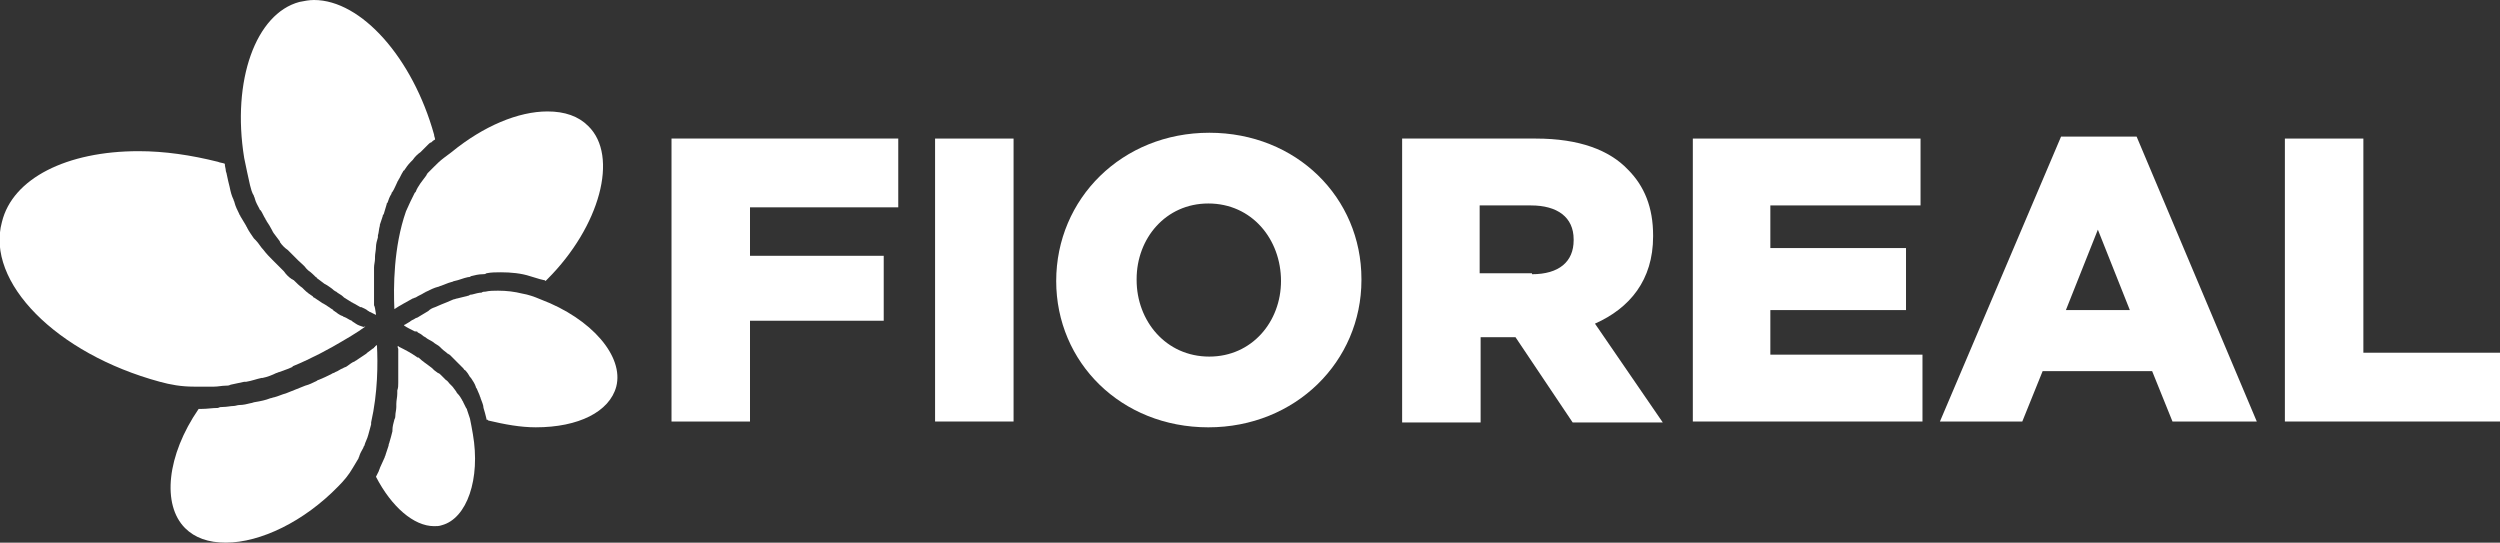 <?xml version="1.0" encoding="utf-8"?>
<!-- Generator: Adobe Illustrator 22.0.1, SVG Export Plug-In . SVG Version: 6.00 Build 0)  -->
<svg version="1.1" id="Vrstva_1" xmlns="http://www.w3.org/2000/svg" xmlns:xlink="http://www.w3.org/1999/xlink" x="0px" y="0px"
	 viewBox="0 0 258 56" style="enable-background:new 0 0 258 56;" xml:space="preserve">
<rect x="0" y="0" width="258" height="56" fill="#333333" stroke="none"/>
<style type="text/css">
	.st0{fill:#FFFFFF;}
</style>
<g>
	<g>
		<g>
			<path class="st0" d="M69.3,14.3h23.4v7.1H77.4v5h13.8v6.7H77.4v10.4h-8.1V14.3z"/>
			<path class="st0" d="M96.5,14.3h8.1v29.2h-8.1V14.3z"/>
			<path class="st0" d="M109,29L109,29c0-8.5,6.8-15.3,15.8-15.3c9,0,15.7,6.7,15.7,15.1v0.1c0,8.4-6.8,15.2-15.8,15.2
				C115.7,44.1,109,37.4,109,29z M132.2,29L132.2,29c0-4.3-3-8-7.5-8c-4.4,0-7.4,3.6-7.4,7.8v0.1c0,4.2,3,7.9,7.5,7.9
				C129.2,36.8,132.2,33.2,132.2,29z"/>
			<path class="st0" d="M144.7,14.3h13.8c4.5,0,7.6,1.2,9.5,3.2c1.7,1.7,2.6,3.9,2.6,6.8v0.1c0,4.5-2.4,7.4-6,9l7,10.2h-9.3
				l-5.9-8.8h-0.1h-3.5v8.8h-8.1V14.3z M158.1,28.3c2.8,0,4.3-1.3,4.3-3.5v-0.1c0-2.3-1.7-3.5-4.4-3.5h-5.3v7H158.1z"/>
			<path class="st0" d="M174.7,14.3h23.5v6.9h-15.5v4.4h14V32h-14v4.6h15.7v6.9h-23.7V14.3z"/>
			<path class="st0" d="M212.7,14.1h7.8l12.4,29.4h-8.7l-2.1-5.2h-11.3l-2.1,5.2h-8.5L212.7,14.1z M219.8,32l-3.3-8.3l-3.3,8.3
				H219.8z"/>
			<path class="st0" d="M235.8,14.3h8.1v22.1H258v7.1h-22.2V14.3z"/>
		</g>
	</g>
	<g>
		<path class="st0" d="M43.1,34.3c0.2,0.1,0.4,0.2,0.6,0.4c0.1,0,0.1,0.1,0.2,0.1c0.2,0.2,0.5,0.3,0.8,0.5c0,0,0,0,0,0
			c0.2,0.2,0.5,0.3,0.7,0.5c0.1,0.1,0.1,0.1,0.2,0.2c0.2,0.2,0.4,0.3,0.6,0.5c0.1,0,0.1,0.1,0.2,0.1c0.2,0.2,0.5,0.5,0.7,0.7
			c0,0,0.1,0.1,0.1,0.1c0.2,0.2,0.4,0.4,0.6,0.6c0.1,0.1,0.1,0.2,0.2,0.2c0.2,0.2,0.4,0.5,0.5,0.7c0,0,0.1,0.1,0.1,0.1
			c0.2,0.3,0.4,0.6,0.5,0.9c0,0.1,0.1,0.2,0.1,0.2c0.1,0.2,0.2,0.5,0.3,0.7c0,0.1,0.1,0.2,0.1,0.3c0.1,0.3,0.3,0.7,0.3,1
			c0.1,0.3,0.2,0.7,0.3,1.1c0,0,0,0.1,0,0.1c0.1,0,0.1,0,0.2,0.1c1.7,0.4,3.3,0.7,4.9,0.7l0,0c4.4,0,7.6-1.6,8.3-4.2
			c0.8-3.1-2.5-7-7.8-9c-0.7-0.3-1.3-0.5-1.9-0.6c-0.8-0.2-1.6-0.3-2.5-0.3c-0.4,0-0.9,0-1.3,0.1c-0.1,0-0.3,0-0.4,0.1
			c-0.3,0-0.6,0.1-1,0.2c-0.1,0-0.2,0-0.3,0.1c-0.4,0.1-0.8,0.2-1.2,0.3c-0.1,0-0.3,0.1-0.4,0.1c-0.2,0.1-0.5,0.2-0.7,0.3
			c-0.2,0.1-0.3,0.1-0.5,0.2c-0.2,0.1-0.5,0.2-0.7,0.3c-0.3,0.1-0.5,0.2-0.7,0.4c-0.2,0.1-0.3,0.2-0.5,0.3c-0.2,0.1-0.3,0.2-0.5,0.3
			c-0.1,0.1-0.3,0.1-0.4,0.2c-0.2,0.1-0.4,0.2-0.5,0.3c-0.2,0.1-0.3,0.2-0.5,0.3c0,0-0.1,0-0.1,0.1c0.3,0.2,0.7,0.4,1.1,0.6
			C43,34.2,43.1,34.2,43.1,34.3z"/>
		<path class="st0" d="M40.7,31.9C40.7,31.9,40.7,31.9,40.7,31.9c0.6-0.4,1.2-0.7,1.9-1.1c0.1,0,0.2-0.1,0.3-0.1
			c0.3-0.2,0.6-0.3,0.9-0.5c0.1,0,0.1-0.1,0.2-0.1c0.4-0.2,0.8-0.4,1.2-0.5c0.1,0,0.2-0.1,0.3-0.1c0.3-0.1,0.7-0.3,1.1-0.4
			c0.1,0,0.2-0.1,0.3-0.1c0.5-0.1,0.9-0.3,1.4-0.4c0.1,0,0.2,0,0.3-0.1c0.4-0.1,0.8-0.2,1.2-0.2c0.1,0,0.3,0,0.4-0.1
			c0.5-0.1,1-0.1,1.5-0.1c1,0,2.1,0.1,3,0.4c0.4,0.1,0.9,0.3,1.4,0.4c0.1,0,0.1,0,0.2,0.1c0.1-0.1,0.2-0.2,0.2-0.2
			c5.4-5.4,7.4-12.7,4.2-15.8c-1-1-2.4-1.5-4.2-1.5c-3,0-6.6,1.5-9.9,4.2c-0.3,0.2-0.5,0.4-0.8,0.6c-0.4,0.3-0.7,0.6-1,0.9
			c-0.2,0.2-0.5,0.5-0.7,0.7c0,0.1-0.1,0.1-0.1,0.2c-0.2,0.3-0.4,0.5-0.6,0.8c0,0,0,0,0,0c-0.2,0.3-0.4,0.6-0.5,0.9
			c0,0-0.1,0.1-0.1,0.1c-0.3,0.6-0.6,1.2-0.9,1.9c0,0,0,0,0,0C40.6,25.5,40.6,29.7,40.7,31.9z"/>
		<path class="st0" d="M38.6,31.5c0-0.1,0-0.1,0-0.2c0-0.2,0-0.4,0-0.7c0-0.1,0-0.1,0-0.2c0-0.2,0-0.4,0-0.7c0-0.1,0-0.1,0-0.2
			c0-0.3,0-0.5,0-0.8c0-0.1,0-0.1,0-0.2c0-0.3,0-0.5,0-0.8c0,0,0-0.1,0-0.1c0-0.3,0.1-0.6,0.1-0.9c0-0.1,0-0.1,0-0.2
			c0-0.3,0.1-0.7,0.1-1c0,0,0,0,0,0c0-0.3,0.1-0.7,0.2-1c0-0.1,0-0.2,0-0.2c0.1-0.3,0.1-0.7,0.2-1c0,0,0-0.1,0-0.1
			c0.1-0.3,0.2-0.6,0.3-0.9c0-0.1,0-0.1,0.1-0.2c0.1-0.3,0.2-0.7,0.3-1c0-0.1,0-0.1,0.1-0.2c0.1-0.3,0.2-0.6,0.4-0.9
			c0-0.1,0-0.1,0.1-0.2c0.2-0.3,0.3-0.6,0.5-1c0-0.1,0.1-0.1,0.1-0.2c0.2-0.3,0.3-0.6,0.5-0.9c0,0,0-0.1,0.1-0.1
			c0.2-0.3,0.4-0.6,0.7-0.9c0.1-0.1,0.1-0.1,0.2-0.2c0.2-0.3,0.5-0.6,0.8-0.8c0.3-0.3,0.5-0.5,0.8-0.8c0.1-0.1,0.2-0.2,0.3-0.2
			c0.1-0.1,0.2-0.2,0.4-0.3c0-0.2-0.1-0.3-0.1-0.5C42.6,6,37.3,0,32.4,0c-0.5,0-1,0.1-1.5,0.2c-4.5,1.2-7,8.1-5.7,16.1v0
			c0.2,1,0.4,1.9,0.6,2.8c0.1,0.4,0.2,0.8,0.4,1.1c0,0.1,0.1,0.2,0.1,0.3c0.1,0.4,0.3,0.7,0.5,1.1c0,0.1,0.1,0.1,0.1,0.1
			c0.2,0.3,0.3,0.6,0.5,0.9c0,0.1,0.1,0.1,0.1,0.2c0.2,0.3,0.4,0.6,0.6,1c0,0.1,0.1,0.1,0.1,0.2c0.2,0.3,0.4,0.5,0.6,0.8
			c0,0,0.1,0.1,0.1,0.2c0.2,0.3,0.5,0.6,0.8,0.8c0.1,0.1,0.1,0.1,0.2,0.2c0.3,0.3,0.5,0.5,0.8,0.8c0,0,0,0,0.1,0.1
			c0.3,0.3,0.6,0.5,0.8,0.8c0.1,0.1,0.1,0.1,0.2,0.2c0.3,0.2,0.6,0.5,0.8,0.7c0,0,0.1,0,0.1,0.1c0.3,0.2,0.5,0.4,0.8,0.6
			c0.1,0,0.1,0.1,0.2,0.1c0.3,0.2,0.6,0.4,0.8,0.6c0.1,0,0.1,0.1,0.2,0.1c0.2,0.2,0.5,0.3,0.7,0.5c0,0,0.1,0.1,0.1,0.1
			c0.3,0.2,0.5,0.3,0.8,0.5c0.1,0,0.1,0.1,0.2,0.1c0.2,0.1,0.5,0.3,0.7,0.4c0,0,0,0,0.1,0c0.2,0.1,0.5,0.2,0.7,0.4
			c0.1,0,0.1,0.1,0.2,0.1c0.2,0.1,0.4,0.2,0.6,0.3c0,0,0,0,0,0c0,0,0-0.1,0-0.1C38.7,31.8,38.7,31.7,38.6,31.5z"/>
		<path class="st0" d="M41.1,36c0,0.1,0,0.2,0,0.3c0,0.2,0,0.4,0,0.6c0,0.1,0,0.2,0,0.3c0,0.3,0,0.6,0,0.9c0,0.1,0,0.1,0,0.2
			c0,0.3,0,0.6,0,0.9c0,0.1,0,0.2,0,0.3c0,0.3,0,0.5-0.1,0.8c0,0.1,0,0.2,0,0.3c0,0.4-0.1,0.7-0.1,1.1c0,0.1,0,0.2,0,0.3
			c0,0.3-0.1,0.6-0.1,0.9c0,0.1,0,0.2-0.1,0.4c-0.1,0.4-0.2,0.7-0.2,1.1c0,0,0,0.1,0,0.1c-0.1,0.4-0.2,0.8-0.3,1.1
			c0,0.1-0.1,0.2-0.1,0.4c-0.1,0.3-0.2,0.6-0.3,0.9c0,0.1-0.1,0.2-0.1,0.3c-0.2,0.4-0.3,0.7-0.5,1.1c0,0.1-0.1,0.2-0.1,0.3
			c-0.1,0.2-0.2,0.4-0.3,0.6c1.6,3.1,3.9,5.1,6,5.1c0.3,0,0.5,0,0.8-0.1c2.6-0.7,4-4.8,3.2-9.4v0c-0.1-0.6-0.2-1.1-0.3-1.6
			c-0.1-0.3-0.2-0.6-0.3-0.9c0-0.1-0.1-0.2-0.1-0.2c-0.1-0.2-0.2-0.4-0.3-0.6c0-0.1-0.1-0.1-0.1-0.2c-0.1-0.2-0.3-0.5-0.5-0.7
			c-0.1-0.1-0.1-0.2-0.2-0.3c-0.1-0.1-0.2-0.3-0.3-0.4c-0.1-0.1-0.2-0.2-0.3-0.3c-0.1-0.1-0.2-0.3-0.4-0.4c-0.2-0.2-0.3-0.3-0.5-0.5
			c-0.1-0.1-0.2-0.2-0.3-0.2c-0.1-0.1-0.3-0.2-0.4-0.3c-0.1-0.1-0.1-0.1-0.2-0.2c-0.5-0.4-1-0.7-1.4-1.1c0,0,0,0-0.1,0
			c-0.7-0.5-1.3-0.8-1.9-1.1C41,35.6,41,35.8,41.1,36z"/>
		<path class="st0" d="M37.1,33.6C37.1,33.6,37.1,33.6,37.1,33.6c-0.3-0.1-0.5-0.3-0.7-0.4c0,0-0.1-0.1-0.1-0.1
			c-0.3-0.1-0.5-0.3-0.8-0.4c-0.1,0-0.1-0.1-0.2-0.1c-0.3-0.1-0.5-0.3-0.8-0.5c0,0-0.1,0-0.1-0.1c-0.3-0.2-0.6-0.4-0.9-0.6
			c-0.1,0-0.1-0.1-0.2-0.1c-0.3-0.2-0.6-0.4-0.9-0.6c0,0-0.1,0-0.1-0.1c-0.3-0.2-0.6-0.4-0.9-0.7c-0.1-0.1-0.1-0.1-0.2-0.2
			c-0.3-0.2-0.6-0.5-0.9-0.8c-0.1,0-0.1-0.1-0.2-0.1c-0.3-0.2-0.6-0.5-0.8-0.8c0,0-0.1-0.1-0.1-0.1c-0.3-0.3-0.6-0.6-0.9-0.9
			c-0.1-0.1-0.1-0.1-0.2-0.2c-0.3-0.3-0.6-0.6-0.9-1c0,0,0,0,0,0c-0.3-0.3-0.5-0.7-0.8-1c-0.1-0.1-0.1-0.1-0.2-0.2
			c-0.2-0.3-0.5-0.7-0.7-1.1c0-0.1-0.1-0.1-0.1-0.2c-0.2-0.3-0.4-0.7-0.6-1c0-0.1-0.1-0.1-0.1-0.2c-0.2-0.4-0.4-0.8-0.5-1.2
			c0-0.1-0.1-0.2-0.1-0.3c-0.2-0.4-0.3-0.8-0.4-1.3c-0.1-0.4-0.2-0.8-0.3-1.3c0-0.1-0.1-0.3-0.1-0.4c0-0.2-0.1-0.4-0.1-0.7
			c-0.2-0.1-0.5-0.1-0.7-0.2c-2.8-0.7-5.5-1.1-8.2-1.1c-7.4,0-13,2.8-14.1,7.3c-1.7,6.2,5.6,13.6,16.3,16.5c1.1,0.3,2.2,0.5,3.5,0.5
			c0.5,0,1.1,0,1.6,0c0.2,0,0.3,0,0.5,0c0.4,0,0.8-0.1,1.2-0.1c0.2,0,0.3,0,0.5-0.1c0.5-0.1,0.9-0.2,1.4-0.3c0.1,0,0.1,0,0.2,0
			c0.6-0.1,1.1-0.3,1.6-0.4c0,0,0.1,0,0.1,0c0.5-0.1,1-0.3,1.4-0.5c0.1,0,0.2-0.1,0.3-0.1c0.5-0.2,0.9-0.3,1.3-0.5
			c0,0,0.1,0,0.1-0.1c1-0.4,2-0.9,2.8-1.3c0,0,0,0,0,0c0.4-0.2,0.9-0.5,1.3-0.7c0,0,0,0,0,0c1.4-0.8,2.6-1.5,3.4-2.1c0,0,0,0-0.1,0
			C37.6,33.8,37.4,33.7,37.1,33.6z"/>
		<path class="st0" d="M38.6,35.9c-0.2,0.1-0.4,0.3-0.7,0.5c0,0-0.1,0.1-0.1,0.1c-0.3,0.2-0.6,0.4-0.9,0.6c-0.1,0.1-0.2,0.1-0.3,0.2
			c-0.3,0.1-0.5,0.3-0.8,0.5c-0.1,0.1-0.3,0.1-0.4,0.2c-0.3,0.1-0.5,0.3-0.8,0.4c-0.1,0.1-0.3,0.1-0.4,0.2c-0.4,0.2-0.8,0.4-1.3,0.6
			c0,0-0.1,0-0.2,0.1c-0.4,0.2-0.8,0.4-1.2,0.5c-0.2,0.1-0.3,0.1-0.5,0.2c-0.3,0.1-0.7,0.3-1,0.4c-0.2,0.1-0.3,0.1-0.5,0.2
			c-0.4,0.1-0.8,0.3-1.2,0.4c-0.1,0-0.3,0.1-0.4,0.1c-0.5,0.2-1,0.3-1.6,0.4c-0.1,0-0.3,0.1-0.4,0.1c-0.4,0.1-0.8,0.2-1.2,0.2
			c-0.2,0-0.4,0.1-0.6,0.1C23.8,41.9,23.4,42,23,42c-0.2,0-0.3,0-0.5,0.1c-0.6,0-1.1,0.1-1.7,0.1c0,0,0,0,0,0l0,0
			c-0.1,0-0.2,0-0.3,0c-3.3,4.8-3.8,9.9-1.4,12.3c1,1,2.4,1.5,4.2,1.5c3.6,0,8.1-2.2,11.6-5.8c0.6-0.6,1.1-1.2,1.5-1.9
			c0.2-0.3,0.4-0.7,0.6-1c0-0.1,0.1-0.2,0.1-0.3c0.1-0.3,0.3-0.6,0.4-0.8c0-0.1,0.1-0.2,0.1-0.2c0.1-0.4,0.3-0.7,0.4-1.1
			c0,0,0,0,0,0c0.1-0.4,0.2-0.7,0.3-1.1c0-0.1,0-0.1,0-0.2c0.7-3.1,0.7-6.1,0.6-8c-0.1,0.1-0.2,0.1-0.2,0.2
			C38.7,35.8,38.6,35.8,38.6,35.9z"/>
	</g>
</g>
</svg>

